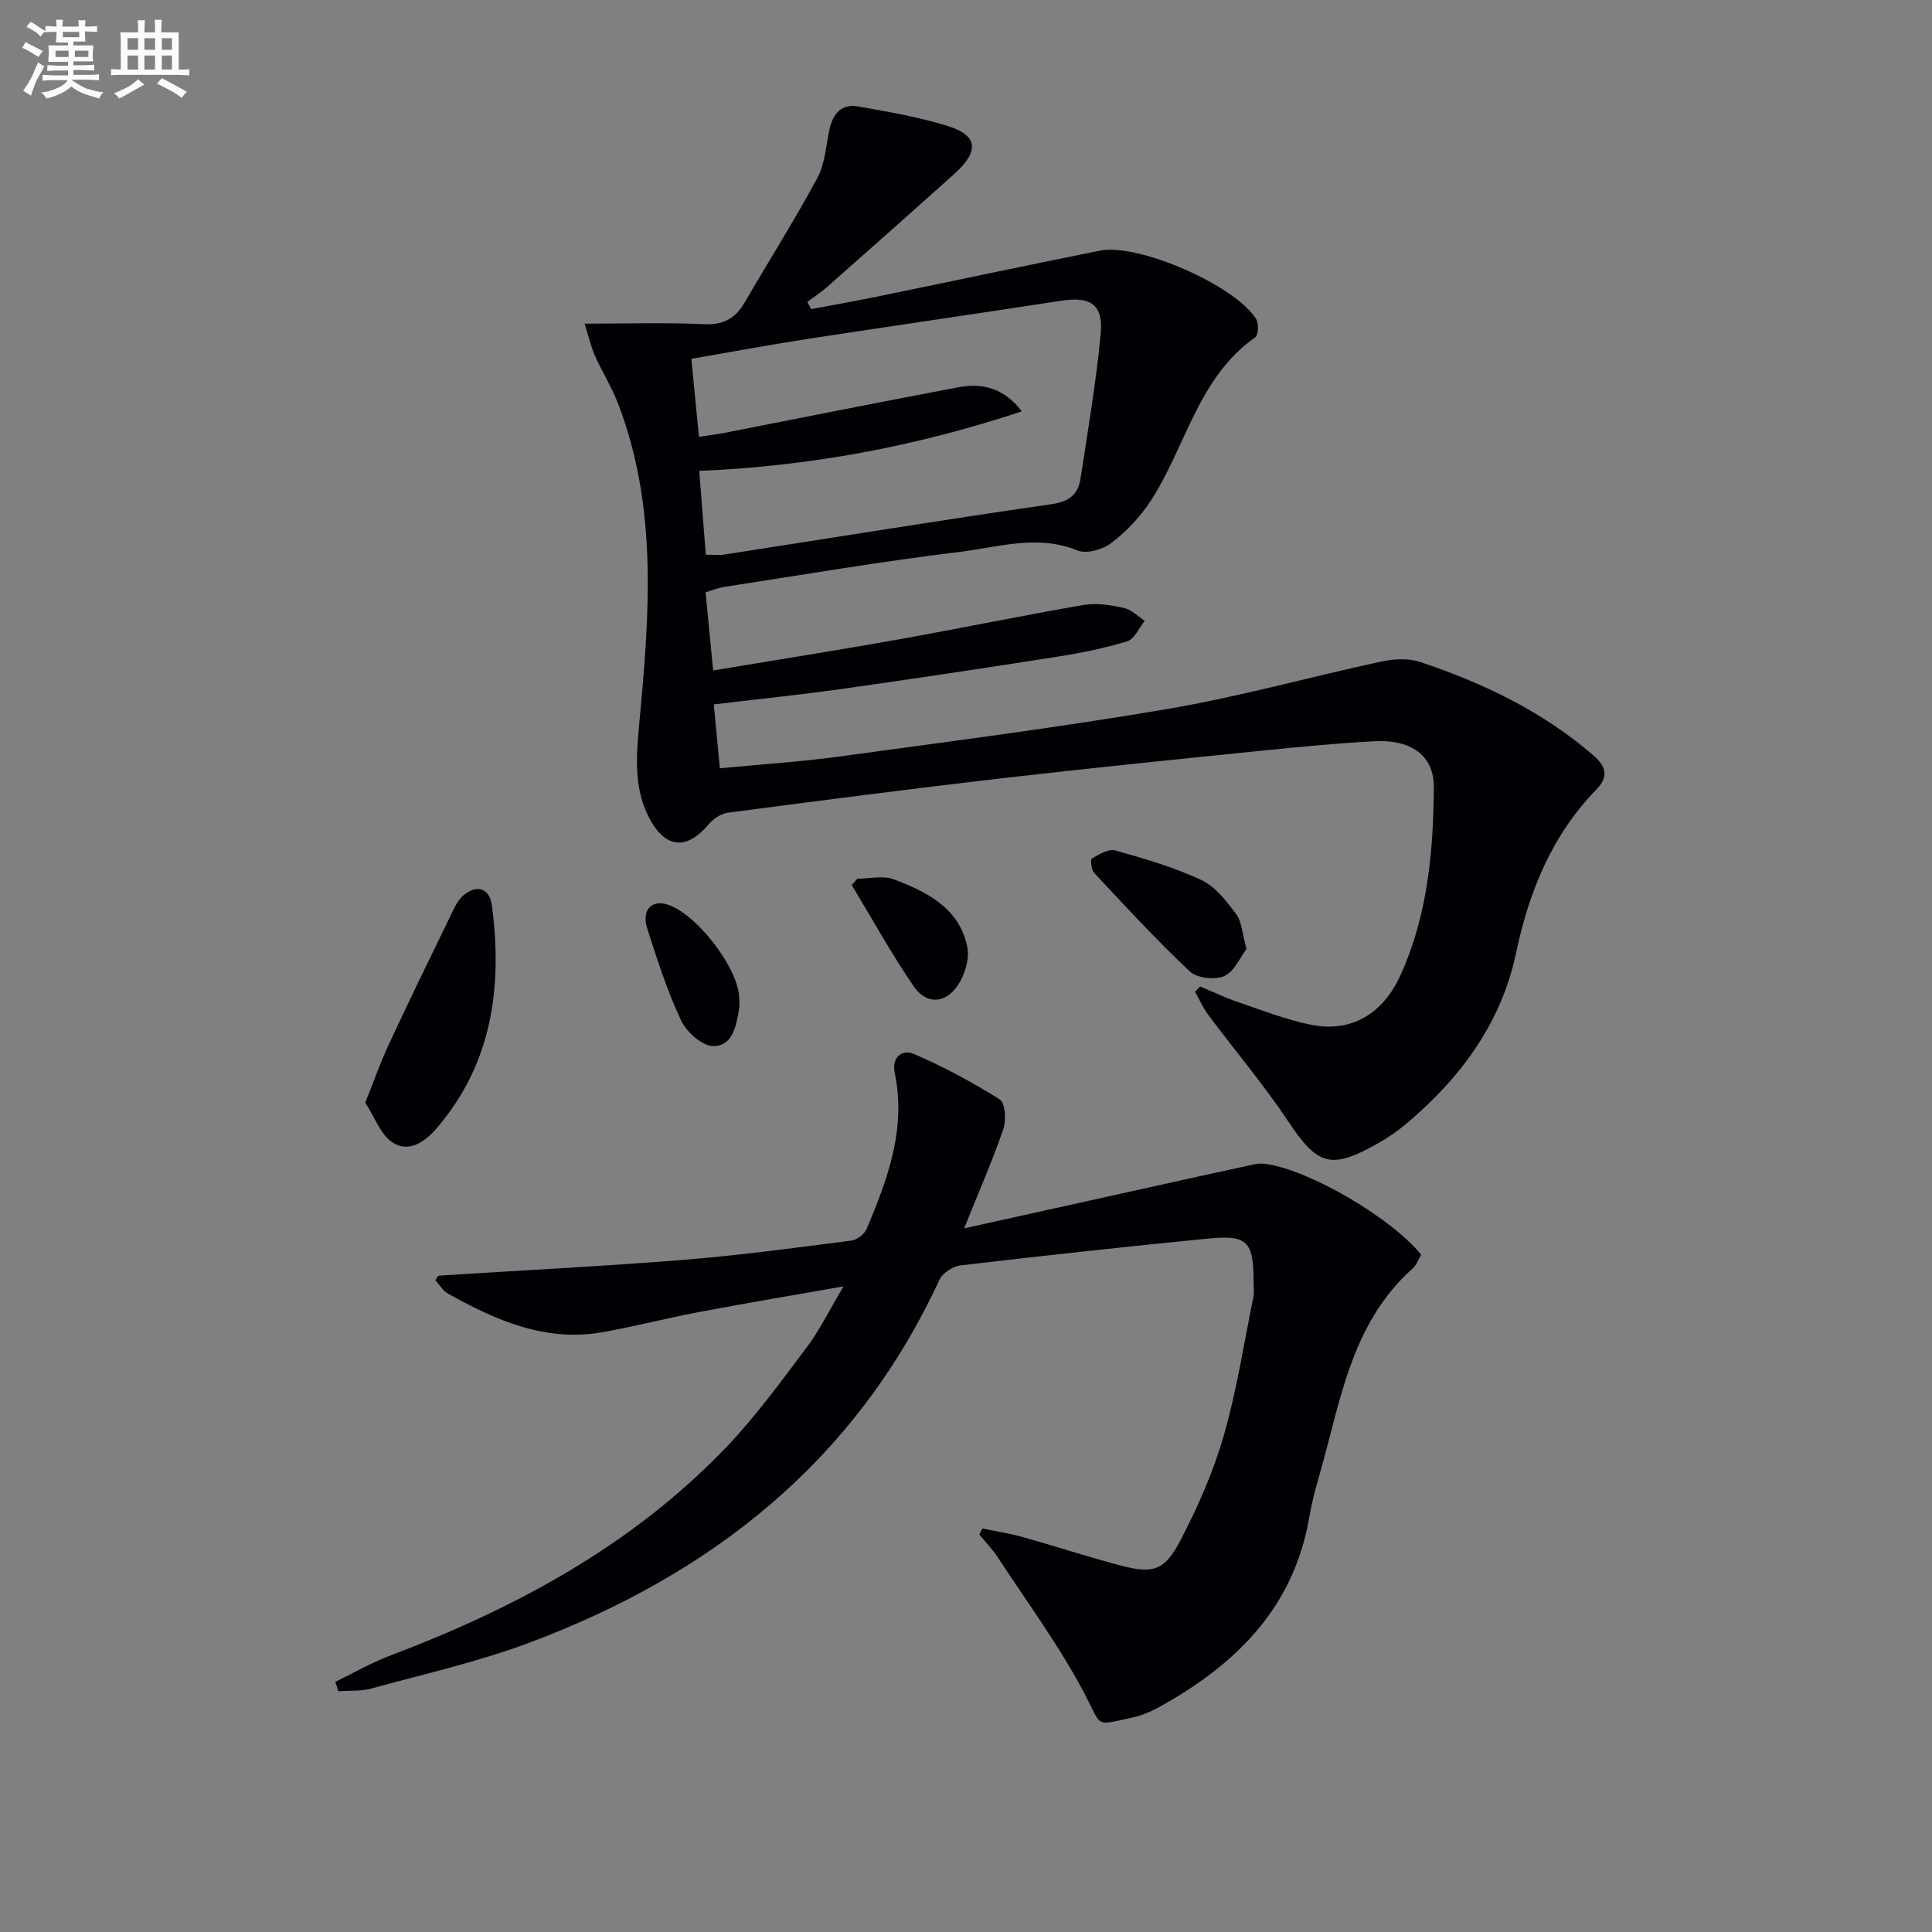 <svg enable-background="new 0 0 400 400" viewBox="0 0 400 400" xmlns="http://www.w3.org/2000/svg"><rect x="0" y="0" width="400" height="400" fill="#808080" stroke="none"/><g fill="#010105"><path d="m146.08 122.63c.53 5.45 1.02 10.53 1.57 16.18 12.98-2.16 25.55-4.14 38.07-6.37 12.89-2.3 25.73-4.96 38.63-7.19 2.68-.46 5.63.03 8.33.61 1.56.34 2.89 1.75 4.32 2.67-1.19 1.46-2.12 3.78-3.61 4.24-4.73 1.45-9.64 2.43-14.54 3.2-14.75 2.32-29.52 4.54-44.3 6.63-8.7 1.23-17.44 2.12-26.77 3.24.41 4.28.81 8.47 1.26 13.23 8.57-.83 16.66-1.34 24.67-2.43 22.69-3.1 45.42-6.01 67.99-9.85 14.87-2.53 29.46-6.63 44.22-9.81 2.6-.56 5.67-.75 8.13.08 13 4.35 25.25 10.18 35.77 19.27 2.79 2.41 3.22 4.51.75 7.06-9.25 9.52-13.98 21.08-16.69 33.93-3.06 14.54-11.57 25.99-22.84 35.43-1.78 1.49-3.72 2.82-5.74 3.96-9.83 5.58-12.5 4.59-18.69-4.69-5.06-7.59-11-14.6-16.47-21.93-1.08-1.45-1.82-3.16-2.71-4.75.34-.37.68-.73 1.03-1.1 2.64 1.09 5.22 2.34 7.92 3.25 5 1.7 9.97 3.67 15.12 4.69 8.33 1.66 14.86-2.38 18.41-10.18 5.66-12.41 6.85-25.6 6.95-38.94.05-6.56-4.53-10.03-12.46-9.59-7.96.44-15.91 1.21-23.84 2.02-17.68 1.8-35.37 3.59-53.02 5.63-18.96 2.2-37.9 4.65-56.83 7.14-1.44.19-3.05 1.28-4.02 2.43-4.5 5.33-8.87 5.03-12.19-1.18-3.29-6.17-2.79-12.8-2.17-19.48 2.09-22.4 3.97-44.81-4.38-66.51-1.3-3.39-3.28-6.51-4.76-9.83-.83-1.88-1.28-3.93-2.15-6.68 8.86 0 16.8-.26 24.71.11 4.03.19 6.5-1.18 8.43-4.51 5-8.61 10.34-17.04 15.06-25.8 1.59-2.95 1.76-6.67 2.5-10.05.7-3.19 2.47-5.33 5.87-4.73 6.19 1.1 12.44 2.16 18.44 4 6.44 1.97 6.8 5.22 1.55 9.95-8.78 7.9-17.64 15.73-26.49 23.55-1.24 1.09-2.65 1.99-3.98 2.98.27.5.55 1 .82 1.49 4.52-.85 9.05-1.65 13.55-2.57 15.42-3.16 30.81-6.45 46.24-9.54 7.95-1.59 28.08 7.24 32.33 14.17.57.92.46 3.32-.21 3.79-11.95 8.42-14.35 22.85-21.78 34.08-2.13 3.22-4.96 6.18-8.03 8.52-1.76 1.34-5.11 2.28-6.97 1.52-8.3-3.39-16.41-.67-24.44.3-16.31 1.98-32.52 4.76-48.77 7.25-1.1.18-2.18.63-3.79 1.11zm.05-7.79c1.54 0 2.69.15 3.78-.02 22.6-3.5 45.18-7.17 67.81-10.44 3.66-.53 5.48-2.04 5.98-5.25 1.54-9.96 3.22-19.91 4.18-29.93.6-6.19-2.09-7.88-8.21-6.93-17.37 2.68-34.76 5.18-52.13 7.85-8.12 1.25-16.2 2.76-24.4 4.17.56 5.76 1.05 10.81 1.57 16.15 2.1-.32 3.73-.51 5.34-.83 16.11-3.15 32.2-6.39 48.33-9.42 4.87-.91 9.38.01 13.18 4.98-21.99 7.27-43.81 11.35-66.79 12.32.47 6.06.9 11.62 1.36 17.35z"/><path d="m69.42 348.21c3.75-1.81 7.39-3.93 11.27-5.4 25.95-9.81 50.01-22.74 69.44-42.93 6.2-6.44 11.5-13.77 16.9-20.93 2.66-3.53 4.62-7.6 7.61-12.62-10.78 1.9-20.36 3.5-29.9 5.31-6.68 1.26-13.27 2.98-19.96 4.17-11.82 2.11-22.1-2.44-32.05-7.99-1.07-.6-1.76-1.87-2.6-2.8.37-.47.54-.9.74-.91 16.92-1.09 33.86-1.93 50.76-3.28 11.58-.93 23.11-2.5 34.64-3.98 1.17-.15 2.71-1.35 3.17-2.44 4.35-10.31 8.22-20.74 5.8-32.3-.67-3.2 1.55-4.95 3.95-3.91 6.15 2.66 12.12 5.85 17.79 9.42 1.14.72 1.39 4.29.76 6.11-2.24 6.54-5.03 12.88-8.13 20.59 15.2-3.36 29.21-6.47 43.23-9.57 5.66-1.25 11.32-2.51 16.99-3.72.79-.17 1.67-.15 2.48-.02 9.17 1.43 25.82 11.2 31.93 18.78-.55.92-.95 2.12-1.77 2.84-12.97 11.56-14.99 28.01-19.47 43.36-.79 2.7-1.47 5.45-1.95 8.22-3.22 18.7-15.21 30.45-30.99 39.18-1.73.96-3.63 1.77-5.55 2.19-7.9 1.71-6.32 2.08-9.77-4.55-5.17-9.94-11.93-19.07-18.08-28.49-1.13-1.73-2.59-3.23-3.9-4.84.21-.41.42-.83.63-1.24 2.78.58 5.6 1 8.33 1.76 6.7 1.88 13.33 4.06 20.05 5.84 6.97 1.85 9.33 1.22 12.68-5.24 3.57-6.88 6.76-14.1 8.9-21.53 2.7-9.37 4.18-19.09 6.13-28.67.2-.96.08-1.99.07-2.99-.02-8.73-1.19-10.01-9.71-9.17-17.02 1.68-34.02 3.53-51 5.53-1.58.19-3.7 1.58-4.35 2.99-17.3 37.4-46.98 60.88-84.7 75.05-10.66 4.01-21.89 6.53-32.91 9.56-2.17.6-4.55.39-6.84.56-.17-.66-.4-1.3-.62-1.94z"/><path d="m75.62 228.29c1.85-4.61 3.19-8.45 4.9-12.11 4.12-8.84 8.38-17.6 12.65-26.37.77-1.59 1.53-3.4 2.82-4.48 2.76-2.3 5.39-1.37 5.84 2.04 2.23 16.86.14 32.76-11.44 46.24-2.45 2.85-5.8 5.11-9.12 2.93-2.48-1.65-3.69-5.25-5.65-8.25z"/><path d="m258.08 196.47c-1.34 1.75-2.52 4.7-4.6 5.61-1.94.85-5.66.44-7.15-.96-6.89-6.48-13.32-13.47-19.79-20.39-.6-.64-.81-2.8-.48-2.99 1.49-.85 3.47-2.05 4.87-1.66 6.04 1.7 12.14 3.47 17.8 6.12 2.89 1.35 5.2 4.36 7.2 7.05 1.19 1.61 1.26 4.04 2.15 7.22z"/><path d="m177.51 181.92c2.52 0 5.31-.7 7.52.13 6.87 2.59 13.61 5.96 15.24 14.02.5 2.5-.56 5.92-2.08 8.09-2.64 3.75-6.48 3.78-9.06 0-4.6-6.75-8.56-13.93-12.79-20.93.39-.44.78-.88 1.17-1.31z"/><path d="m153.06 206.8c-.01.66.09 1.34-.02 1.99-.59 3.49-1.28 7.78-5.36 7.79-2.29 0-5.54-2.92-6.67-5.32-2.87-6.1-4.94-12.59-7.01-19.03-1.14-3.55.67-5.76 3.62-5.11 6.05 1.34 15.41 13.26 15.44 19.68z"/></g><path d="m6.8 9.5c.6.3 1.3.7 2.1 1.1-.4.4-.7.8-.9 1.2-.7-.4-1.3-.8-1.8-1.1s-1.1-.6-1.6-.8c.2-.4.5-.8.7-1.2.4.2.8.5 1.5.8zm.9 6.9c-.3.6-.5 1.1-.7 1.7s-.4 1.1-.6 1.7c-.6-.4-1.1-.7-1.6-1 .7-1 1.2-1.8 1.5-2.4.3-.5.6-1.1.8-1.7.3-.6.5-1.2.8-1.8.3.3.8.6 1.3.8-.7 1.3-1.2 2.2-1.5 2.7zm.1-11c.4.3 1 .7 1.7 1.1-.5.2-.8.6-1.1 1.1-.5-.6-1-1-1.4-1.2s-.9-.6-1.5-.8c.2-.4.5-.7.9-1.1.5.3.9.6 1.4.9zm10.5 13c1 .4 2 .6 3.1.7-.4.4-.7.8-.8 1.3-.9-.2-1.9-.6-3-.9-1-.4-2-.9-2.8-1.6-.5.4-1.1.9-1.9 1.3s-1.9.9-3.3 1.2c-.1-.3-.5-.8-1.1-1.3 1 0 2.1-.3 3.2-.8 1.2-.5 1.9-1 2.3-1.7h-3.2c-.4 0-1 0-2 .1v-1.2c1 0 1.7.1 2 .1h3.3v-1h-2.3c-.2 0-.9 0-2 .1v-1.2c1.2 0 1.9.1 2 .1h2.3v-.8h-4.1c0-.7.1-1.2.1-1.6 0-.5 0-1.1-.1-1.8h4.1v-.6h-2.5c0-.6.1-1.1.1-1.6v-.6h-.5c-.4 0-1 0-1.8.1v-1.3c1.2 0 1.9.1 2.1.1h.2c0-.3 0-.8-.1-1.4h1.4c0 .6-.1 1-.1 1.4h3.4c0-.4 0-.8-.1-1.3h1.5c0 .4-.1.9-.1 1.3.7 0 1.5 0 2.5-.1v1.2c-1 0-1.8-.1-2.5-.1v.6c0 .3 0 .8.1 1.5h-2.5v.8h4.1c0 .7-.1 1.3-.1 1.8s0 1 .1 1.5h-4.1v.8h1.4c.8 0 1.8 0 2.9-.1v1.2c-1 0-1.9-.1-2.8-.1h-1.5v1h3.2c.3 0 1 0 2.1-.1v1.2c-1.1 0-1.8-.1-2.1-.1h-3.4l-.1.1c1.4 1 2.4 1.5 3.4 1.9zm-4.1-6.6v-1.3h-2.7v1.3zm2.2-4.1v-1.1h-3.4v1.1zm1.9 4.1v-1.3h-2.8v1.3z" fill="#fbfafc"/><path d="m37 6.7v2.3 5.4c1 0 1.8 0 2.2-.1v1.3c-.6 0-1.5-.1-2.5-.1h-11.9c-.7 0-1.3 0-1.8.1v-1.3c.5 0 1.1.1 2 .1v-5.2c0-1 0-1.8-.1-2.5h3.7c0-1.3 0-2.1-.1-2.5h1.5c0 .4-.1 1.3-.1 2.5h2.2c0-1.2 0-2.1-.1-2.6h1.5c0 .4-.1 1.3-.1 2.6zm-12.3 13.7c-.3-.4-.7-.8-1.1-1.1 1.1-.4 2.1-.9 2.9-1.3.8-.5 1.5-1 2.1-1.6.4.4.9.8 1.3 1.1-2.5 1.4-4.2 2.4-5.2 2.9zm3.9-10.1v-2.4h-2.2v2.4zm0 4.1v-2.9h-2.2v2.9zm3.5-4.1v-2.4h-2.2v2.4zm0 4.1v-2.9h-2.2v2.9zm.4 2.9 1-1.1c.6.3 1.4.7 2.5 1.3s2 1.1 2.7 1.5c-.4.4-.8.8-1.1 1.3-.8-.8-2.5-1.7-5.1-3zm3.1-7v-2.4h-2.1v2.4zm0 4.1v-2.9h-2.1v2.9z" fill="#fbfafc"/></svg>